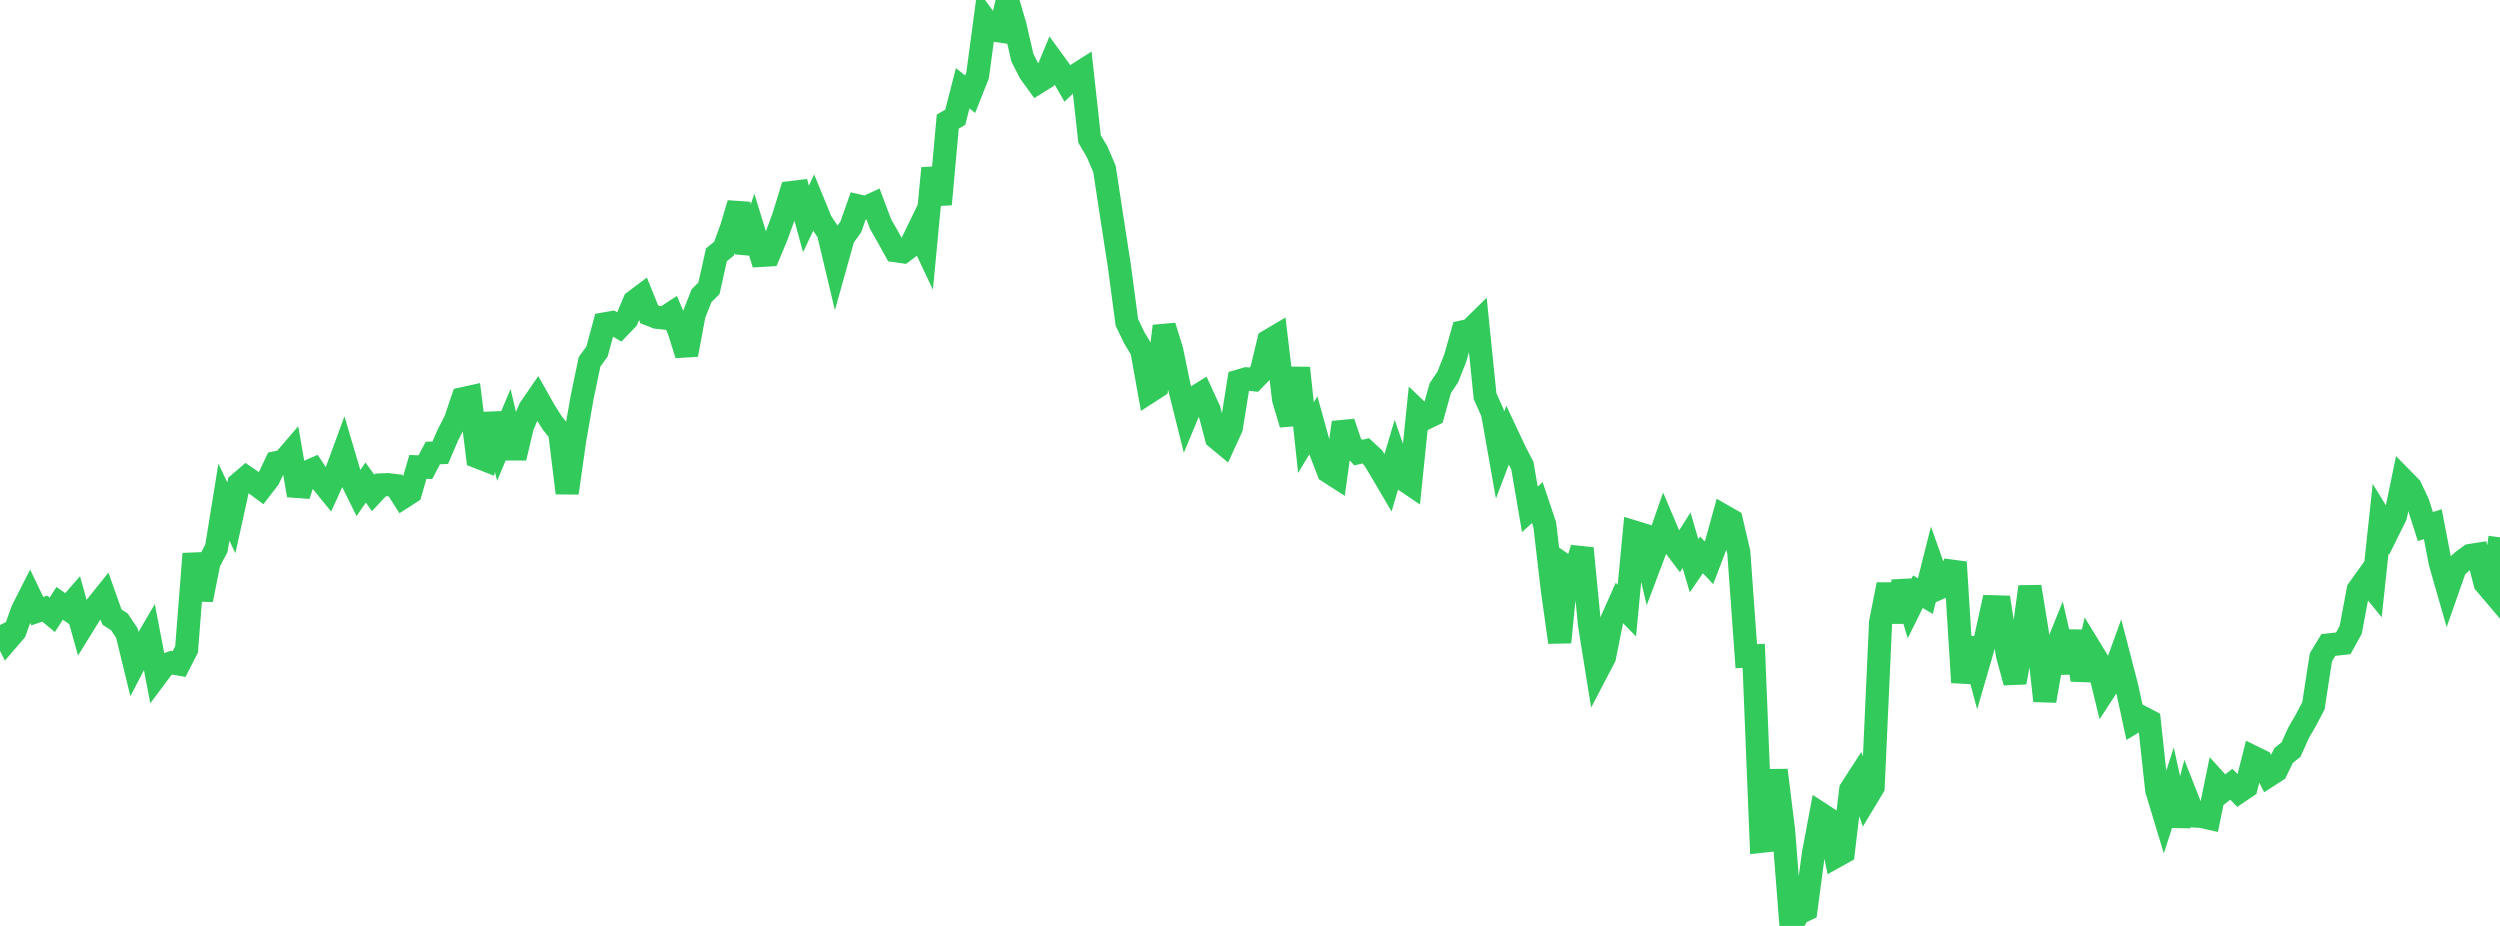 <?xml version="1.0" standalone="no"?>
<!DOCTYPE svg PUBLIC "-//W3C//DTD SVG 1.1//EN" "http://www.w3.org/Graphics/SVG/1.1/DTD/svg11.dtd">

<svg width="135" height="50" viewBox="0 0 135 50" preserveAspectRatio="none" 
  xmlns="http://www.w3.org/2000/svg"
  xmlns:xlink="http://www.w3.org/1999/xlink">


<polyline points="0.0, 33.751 0.403, 34.555 0.806, 34.087 1.209, 32.96 1.612, 32.166 2.015, 33.002 2.418, 32.867 2.821, 33.201 3.224, 32.58 3.627, 32.863 4.03, 32.4 4.433, 33.857 4.836, 33.206 5.239, 32.688 5.642, 32.185 6.045, 33.319 6.448, 33.582 6.851, 34.183 7.254, 35.832 7.657, 35.058 8.06, 34.37 8.463, 36.471 8.866, 35.933 9.269, 35.787 9.672, 35.858 10.075, 35.069 10.478, 29.905 10.881, 32.387 11.284, 30.37 11.687, 29.608 12.09, 27.114 12.493, 27.961 12.896, 26.129 13.299, 25.784 13.701, 26.06 14.104, 26.36 14.507, 25.835 14.91, 24.985 15.313, 24.897 15.716, 24.428 16.119, 26.748 16.522, 25.519 16.925, 25.343 17.328, 25.951 17.731, 26.446 18.134, 25.559 18.537, 24.465 18.94, 25.825 19.343, 26.64 19.746, 26.058 20.149, 26.619 20.552, 26.187 20.955, 26.171 21.358, 26.221 21.761, 26.851 22.164, 26.592 22.567, 25.212 22.97, 25.229 23.373, 24.463 23.776, 24.445 24.179, 23.503 24.582, 22.718 24.985, 21.532 25.388, 21.443 25.791, 24.673 26.194, 24.83 26.597, 22.341 27.0, 23.979 27.403, 23.018 27.806, 24.724 28.209, 23.02 28.612, 22.073 29.015, 21.487 29.418, 22.202 29.821, 22.837 30.224, 23.339 30.627, 26.621 31.03, 23.78 31.433, 21.469 31.836, 19.537 32.239, 18.983 32.642, 17.492 33.045, 17.421 33.448, 17.658 33.851, 17.238 34.254, 16.277 34.657, 15.975 35.06, 16.973 35.463, 17.131 35.866, 17.174 36.269, 16.911 36.672, 17.865 37.075, 19.153 37.478, 16.995 37.881, 15.972 38.284, 15.568 38.687, 13.76 39.09, 13.433 39.493, 12.338 39.896, 10.989 40.299, 13.643 40.701, 12.478 41.104, 13.792 41.507, 13.767 41.91, 12.803 42.313, 11.706 42.716, 10.398 43.119, 10.349 43.522, 11.825 43.925, 10.97 44.328, 11.953 44.731, 12.56 45.134, 14.256 45.537, 12.816 45.94, 12.26 46.343, 11.12 46.746, 11.214 47.149, 11.028 47.552, 12.1 47.955, 12.807 48.358, 13.538 48.761, 13.595 49.164, 13.292 49.567, 12.462 49.97, 13.317 50.373, 9.083 50.776, 11.029 51.179, 6.567 51.582, 6.334 51.985, 4.767 52.388, 5.087 52.791, 4.068 53.194, 1.062 53.597, 1.617 54.0, 1.676 54.403, 0.0 54.806, 1.366 55.209, 3.116 55.612, 3.904 56.015, 4.46 56.418, 4.21 56.821, 3.237 57.224, 3.79 57.627, 4.49 58.03, 4.105 58.433, 3.849 58.836, 7.507 59.239, 8.184 59.642, 9.124 60.045, 11.777 60.448, 14.377 60.851, 17.408 61.254, 18.245 61.657, 18.916 62.06, 21.156 62.463, 20.896 62.866, 17.612 63.269, 18.905 63.672, 20.853 64.075, 22.465 64.478, 21.494 64.881, 21.243 65.284, 22.118 65.687, 23.642 66.09, 23.975 66.493, 23.093 66.896, 20.577 67.299, 20.458 67.701, 20.504 68.104, 20.092 68.507, 18.409 68.91, 18.171 69.313, 21.556 69.716, 22.907 70.119, 19.874 70.522, 23.631 70.925, 22.965 71.328, 24.421 71.731, 25.463 72.134, 25.722 72.537, 22.812 72.94, 24.007 73.343, 24.44 73.746, 24.346 74.149, 24.719 74.552, 25.378 74.955, 26.065 75.358, 24.709 75.761, 25.869 76.164, 26.141 76.567, 22.207 76.97, 22.592 77.373, 22.397 77.776, 20.958 78.179, 20.358 78.582, 19.341 78.985, 17.92 79.388, 17.831 79.791, 17.435 80.194, 21.396 80.597, 22.294 81.0, 24.576 81.403, 23.509 81.806, 24.366 82.209, 25.148 82.612, 27.505 83.015, 27.139 83.418, 28.336 83.821, 31.806 84.224, 34.682 84.627, 30.627 85.03, 30.904 85.433, 29.608 85.836, 33.746 86.239, 36.253 86.642, 35.482 87.045, 33.467 87.448, 32.562 87.851, 32.972 88.254, 28.731 88.657, 28.854 89.06, 30.552 89.463, 29.486 89.866, 28.328 90.269, 29.273 90.672, 29.807 91.075, 29.173 91.478, 30.55 91.881, 29.964 92.284, 30.391 92.687, 29.334 93.09, 27.875 93.493, 28.105 93.896, 29.834 94.299, 35.434 94.701, 35.416 95.104, 45.43 95.507, 45.386 95.91, 41.592 96.313, 44.84 96.716, 50.0 97.119, 49.313 97.522, 49.121 97.925, 46.098 98.328, 43.957 98.731, 44.219 99.134, 46.245 99.537, 46.021 99.94, 42.638 100.343, 42.016 100.746, 43.17 101.149, 42.5 101.552, 33.596 101.955, 31.566 102.358, 33.574 102.761, 31.402 103.164, 32.765 103.567, 31.952 103.97, 32.19 104.373, 30.591 104.776, 31.731 105.179, 31.555 105.582, 30.357 105.985, 36.851 106.388, 34.479 106.791, 35.98 107.194, 34.593 107.597, 32.765 108.0, 32.776 108.403, 35.374 108.806, 36.848 109.209, 34.675 109.612, 31.684 110.015, 34.156 110.418, 37.844 110.821, 35.548 111.224, 34.554 111.627, 36.311 112.03, 34.089 112.433, 36.717 112.836, 34.973 113.239, 35.632 113.642, 37.286 114.045, 36.667 114.448, 35.553 114.851, 37.107 115.254, 38.971 115.657, 38.727 116.06, 38.938 116.463, 42.663 116.866, 43.993 117.269, 42.748 117.672, 44.574 118.075, 43.039 118.478, 44.062 118.881, 44.085 119.284, 44.176 119.687, 42.218 120.09, 42.662 120.493, 42.35 120.896, 42.762 121.299, 42.49 121.701, 40.899 122.104, 41.097 122.507, 41.883 122.91, 41.624 123.313, 40.799 123.716, 40.476 124.119, 39.58 124.522, 38.881 124.925, 38.114 125.328, 35.496 125.731, 34.828 126.134, 34.785 126.537, 34.74 126.94, 34.009 127.343, 31.85 127.746, 31.288 128.149, 31.78 128.552, 28.014 128.955, 28.669 129.358, 27.856 129.761, 25.904 130.164, 26.314 130.567, 27.168 130.97, 28.433 131.373, 28.306 131.776, 30.403 132.179, 31.806 132.582, 30.657 132.985, 30.294 133.388, 29.996 133.791, 29.933 134.194, 31.496 134.597, 31.97 135.0, 29.017" fill="none" stroke="#32ca5b" stroke-width="1.25"/>

</svg>